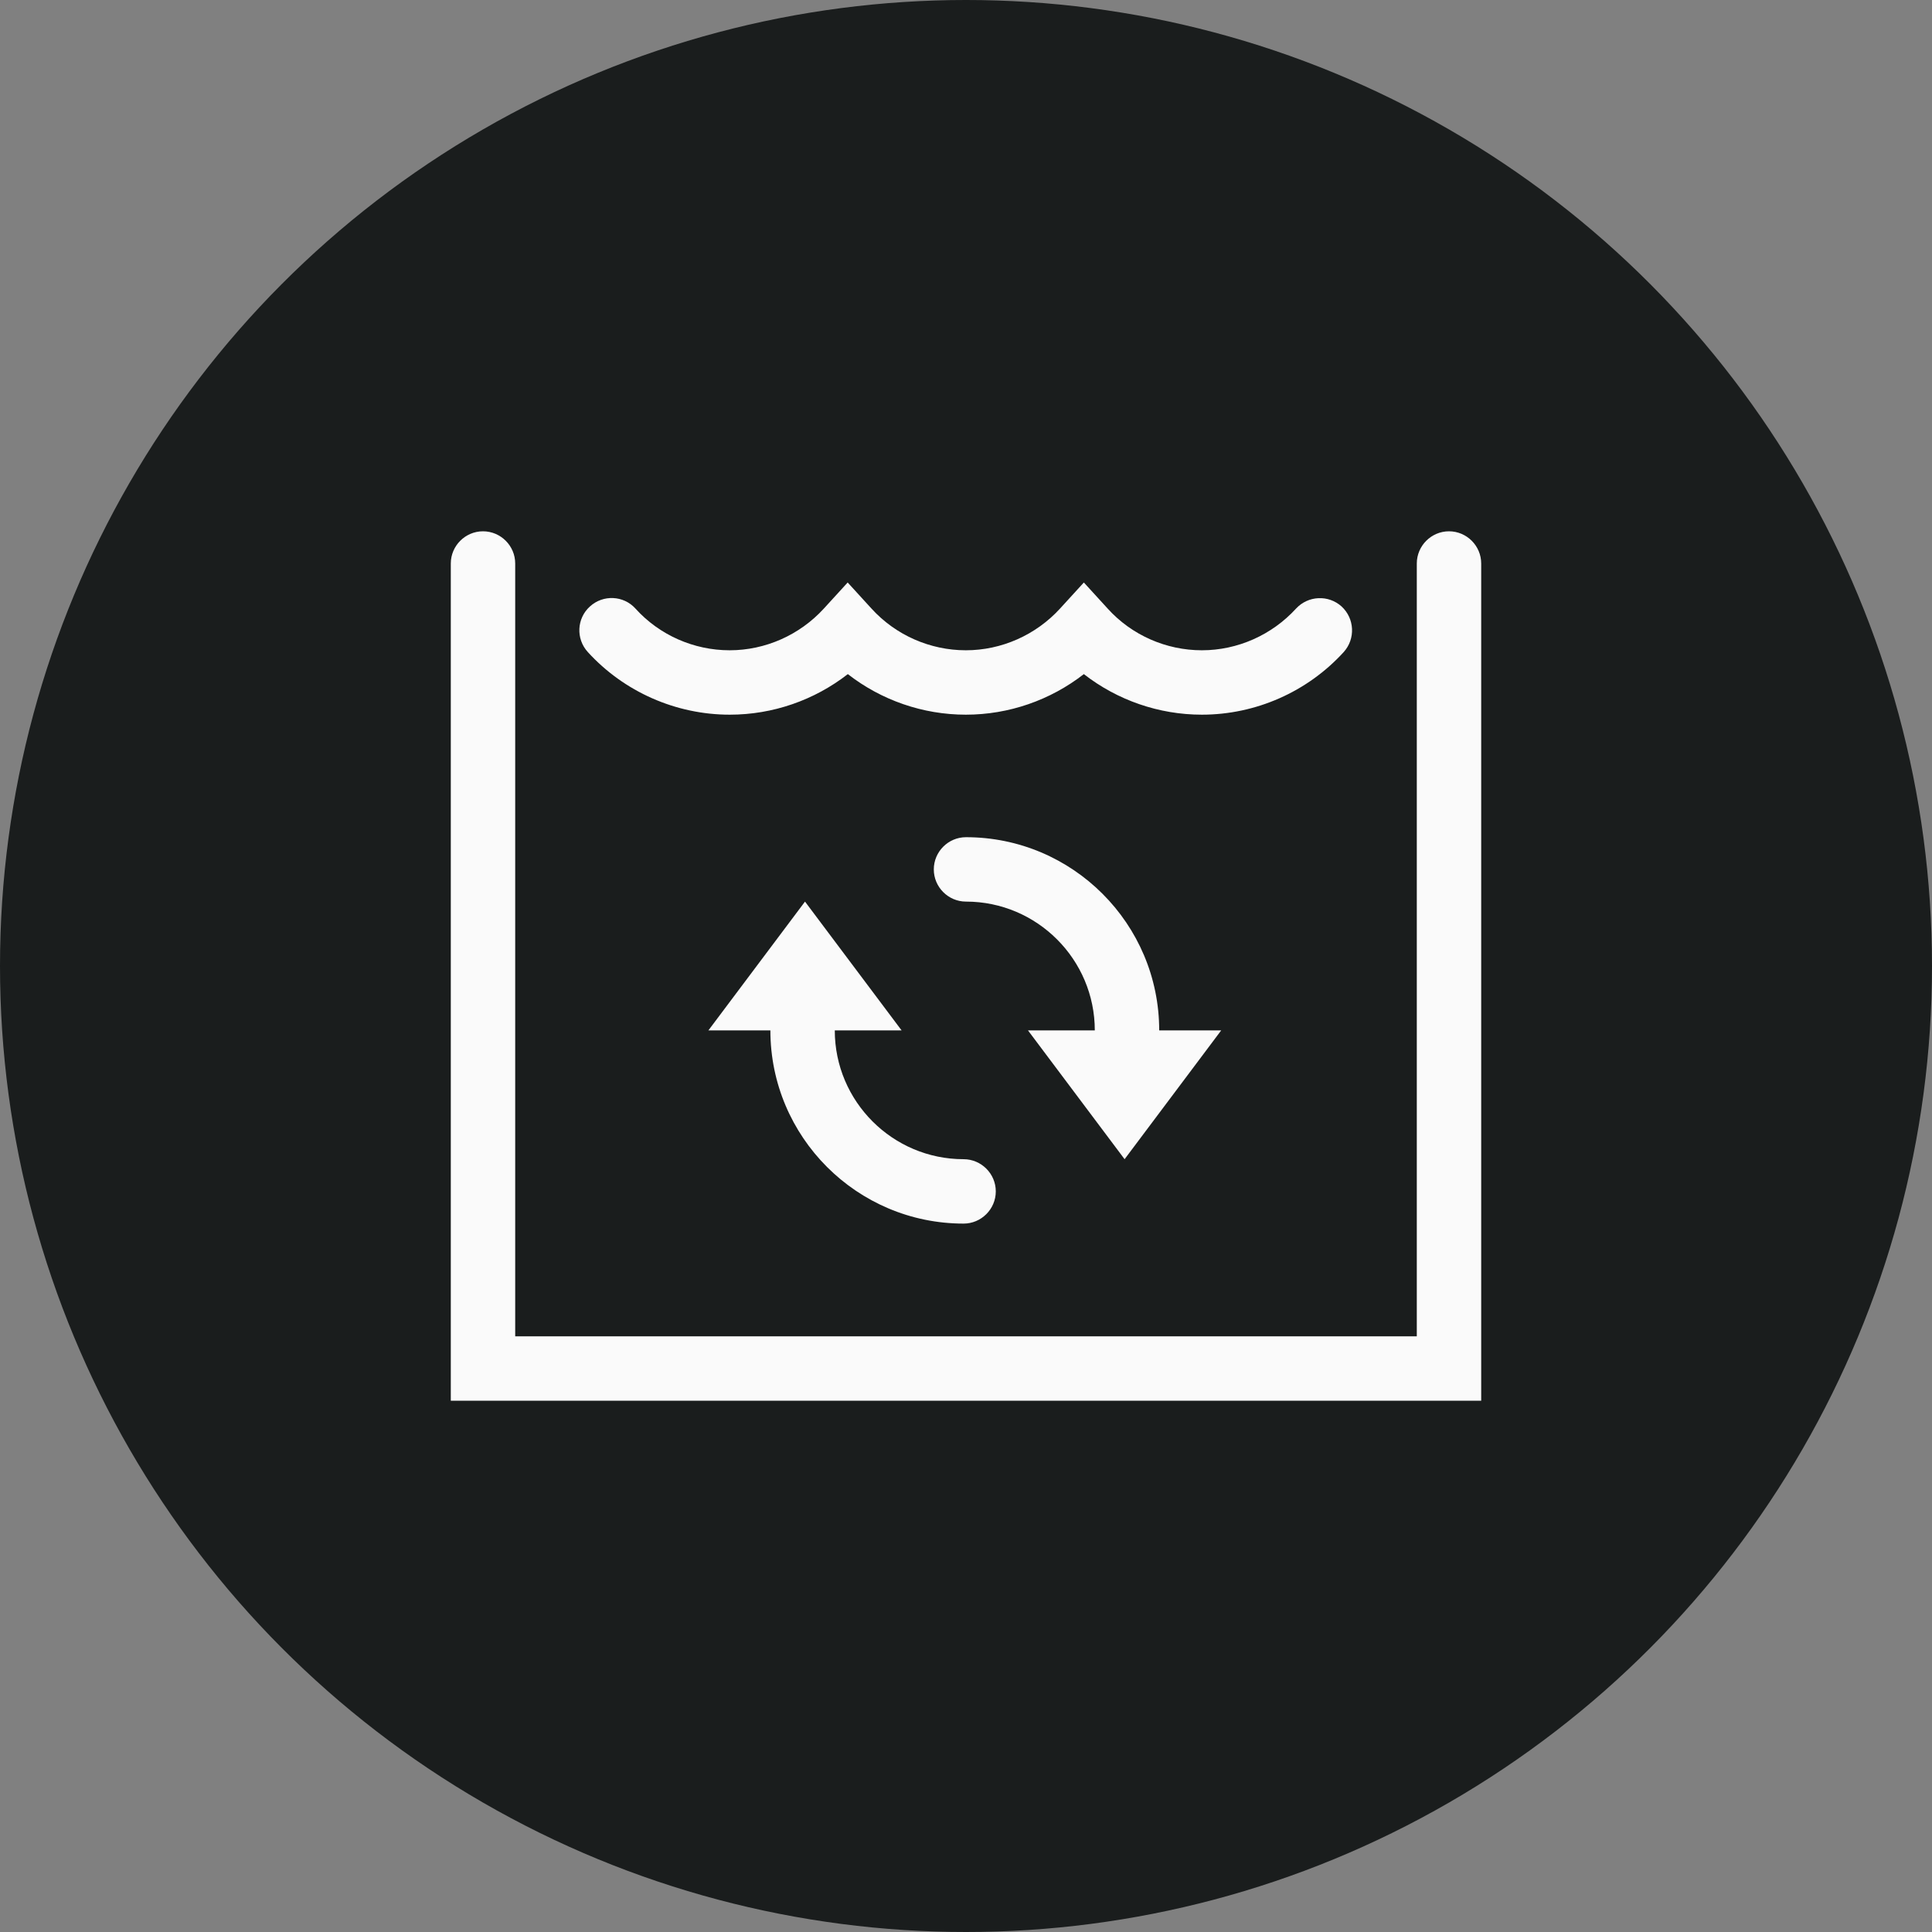 <?xml version="1.0" encoding="UTF-8"?>
<svg id="Graphics" xmlns="http://www.w3.org/2000/svg" viewBox="0 0 120 120">
  <rect x="0" y="0" width="120" height="120" fill="#808080" stroke="none"/>
  <defs>
    <style>
      .cls-1 {
        fill: #1a1d1d;
      }

      .cls-1, .cls-2 {
        stroke-width: 0px;
      }

      .cls-2 {
        fill: #fafafa;
      }
    </style>
  </defs>
  <circle class="cls-1" cx="60" cy="60" r="60"/>
  <g>
    <path class="cls-2" d="M75.85,64h-3.85s0,0,0,0c0-6.62-5.38-12-12-12-1.1,0-2,.9-2,2s.9,2,2,2c4.41,0,8,3.59,8,8h-4.15s6,8,6,8h0s6-8,6-8Z"/>
    <path class="cls-2" d="M59.85,76c1.1,0,2-.9,2-2s-.9-2-2-2c-4.41,0-8-3.59-8-8,0,0,0,0,0,0h4.15s-6-8-6-8h0s-6,8-6,8h3.85s0,0,0,0c0,6.62,5.38,12,12,12Z"/>
    <path class="cls-2" d="M45.33,44.39c2.67,0,5.25-.9,7.33-2.52,2.08,1.62,4.66,2.52,7.33,2.52s5.25-.9,7.33-2.52c2.08,1.62,4.66,2.52,7.33,2.52,3.35,0,6.56-1.42,8.81-3.89.74-.82.68-2.08-.13-2.83-.82-.74-2.08-.68-2.83.13-1.5,1.64-3.63,2.59-5.85,2.59s-4.36-.94-5.85-2.59l-1.48-1.62-1.48,1.62c-1.5,1.64-3.63,2.59-5.85,2.59s-4.36-.94-5.86-2.59l-1.48-1.62-1.48,1.62c-1.5,1.64-3.63,2.59-5.85,2.59s-4.36-.94-5.85-2.59c-.74-.82-2.01-.88-2.83-.13-.82.74-.88,2.01-.13,2.83,2.25,2.47,5.47,3.89,8.81,3.89Z"/>
    <path class="cls-2" d="M90,33c-1.1,0-2,.9-2,2v48H32v-48c0-1.1-.9-2-2-2s-2,.9-2,2v52h64v-52c0-1.1-.9-2-2-2Z"/>
  </g>
</svg>